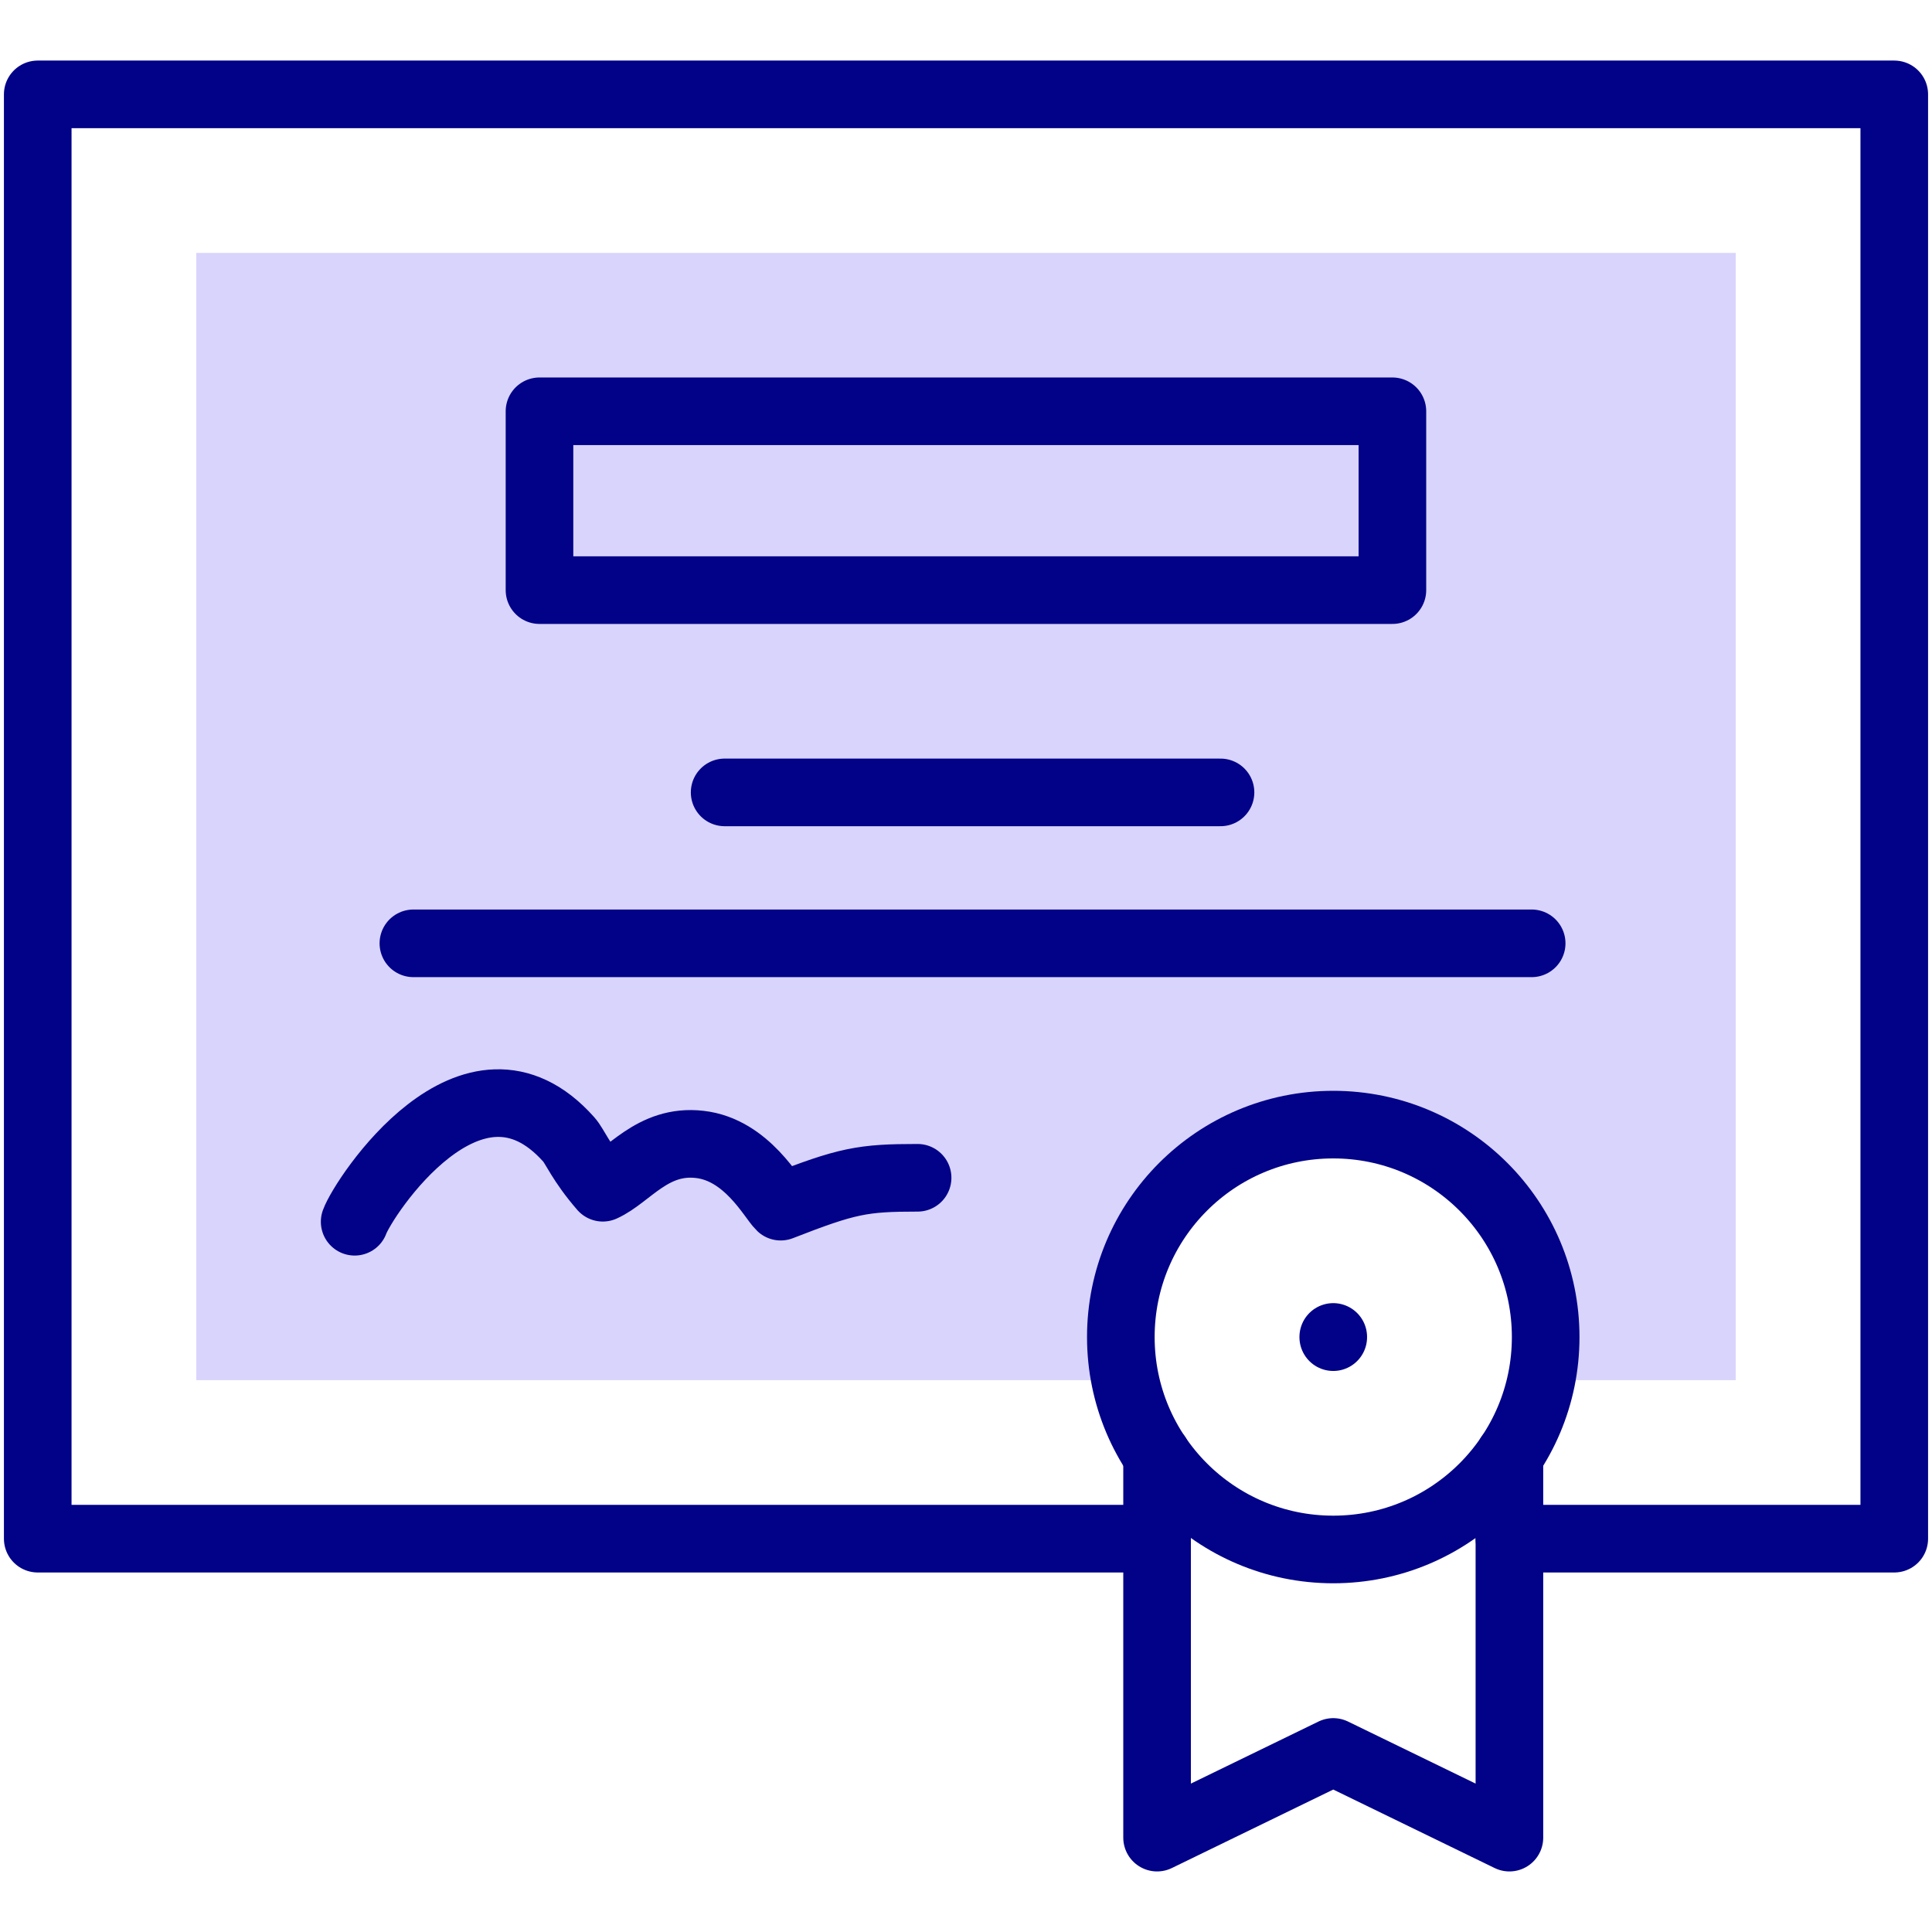 <svg width="200" height="200" viewBox="0 0 200 200" fill="none" xmlns="http://www.w3.org/2000/svg">
<path fill-rule="evenodd" clip-rule="evenodd" d="M20.316 26.179V142.873H116.482C116.183 141.434 116.028 139.939 116.028 138.411C116.028 126.265 125.871 116.421 138.018 116.421C150.165 116.421 160.008 126.264 160.008 138.411C160.008 139.939 159.853 141.434 159.554 142.873H179.684V26.179H20.316Z" fill="#D9D4FC"/>
<path d="M126.347 82.029H75.014" stroke="#020288" stroke-width="7" stroke-miterlimit="10" stroke-linecap="round" stroke-linejoin="round"/>
<path d="M144.141 42.577H55.848V61.09H144.141V42.577Z" stroke="#020288" stroke-width="7" stroke-miterlimit="10" stroke-linecap="round" stroke-linejoin="round"/>
<path d="M36.714 126.475C37.589 124.028 48.872 106.688 58.893 117.971C59.502 118.646 60.122 120.329 62.403 122.954C65.071 121.758 67.541 117.904 72.435 118.469C77.318 119.023 79.931 124.083 80.817 124.913C87.704 122.223 89.287 121.924 94.99 121.924" stroke="#020288" stroke-width="7" stroke-miterlimit="10" stroke-linecap="round" stroke-linejoin="round"/>
<path d="M158.558 97.653H42.794" stroke="#020288" stroke-width="7" stroke-miterlimit="10" stroke-linecap="round" stroke-linejoin="round"/>
<path d="M119.781 159.283H3.906V9.769H196.094V159.283H156.254" stroke="#020288" stroke-width="7" stroke-miterlimit="10" stroke-linecap="round" stroke-linejoin="round"/>
<path d="M138.018 116.42C150.165 116.42 160.008 126.264 160.008 138.411C160.008 150.558 150.165 160.401 138.018 160.401C125.872 160.401 116.028 150.558 116.028 138.411C116.028 126.264 125.871 116.42 138.018 116.42Z" stroke="#020288" stroke-width="7" stroke-miterlimit="10" stroke-linecap="round" stroke-linejoin="round"/>
<path d="M156.254 150.69V190.231L138.018 181.362L119.781 190.231V150.69" stroke="#020288" stroke-width="7" stroke-miterlimit="10" stroke-linecap="round" stroke-linejoin="round"/>
<path d="M138.018 138.4V138.422" stroke="#020288" stroke-width="7" stroke-miterlimit="10" stroke-linecap="round" stroke-linejoin="round"/>
</svg>
